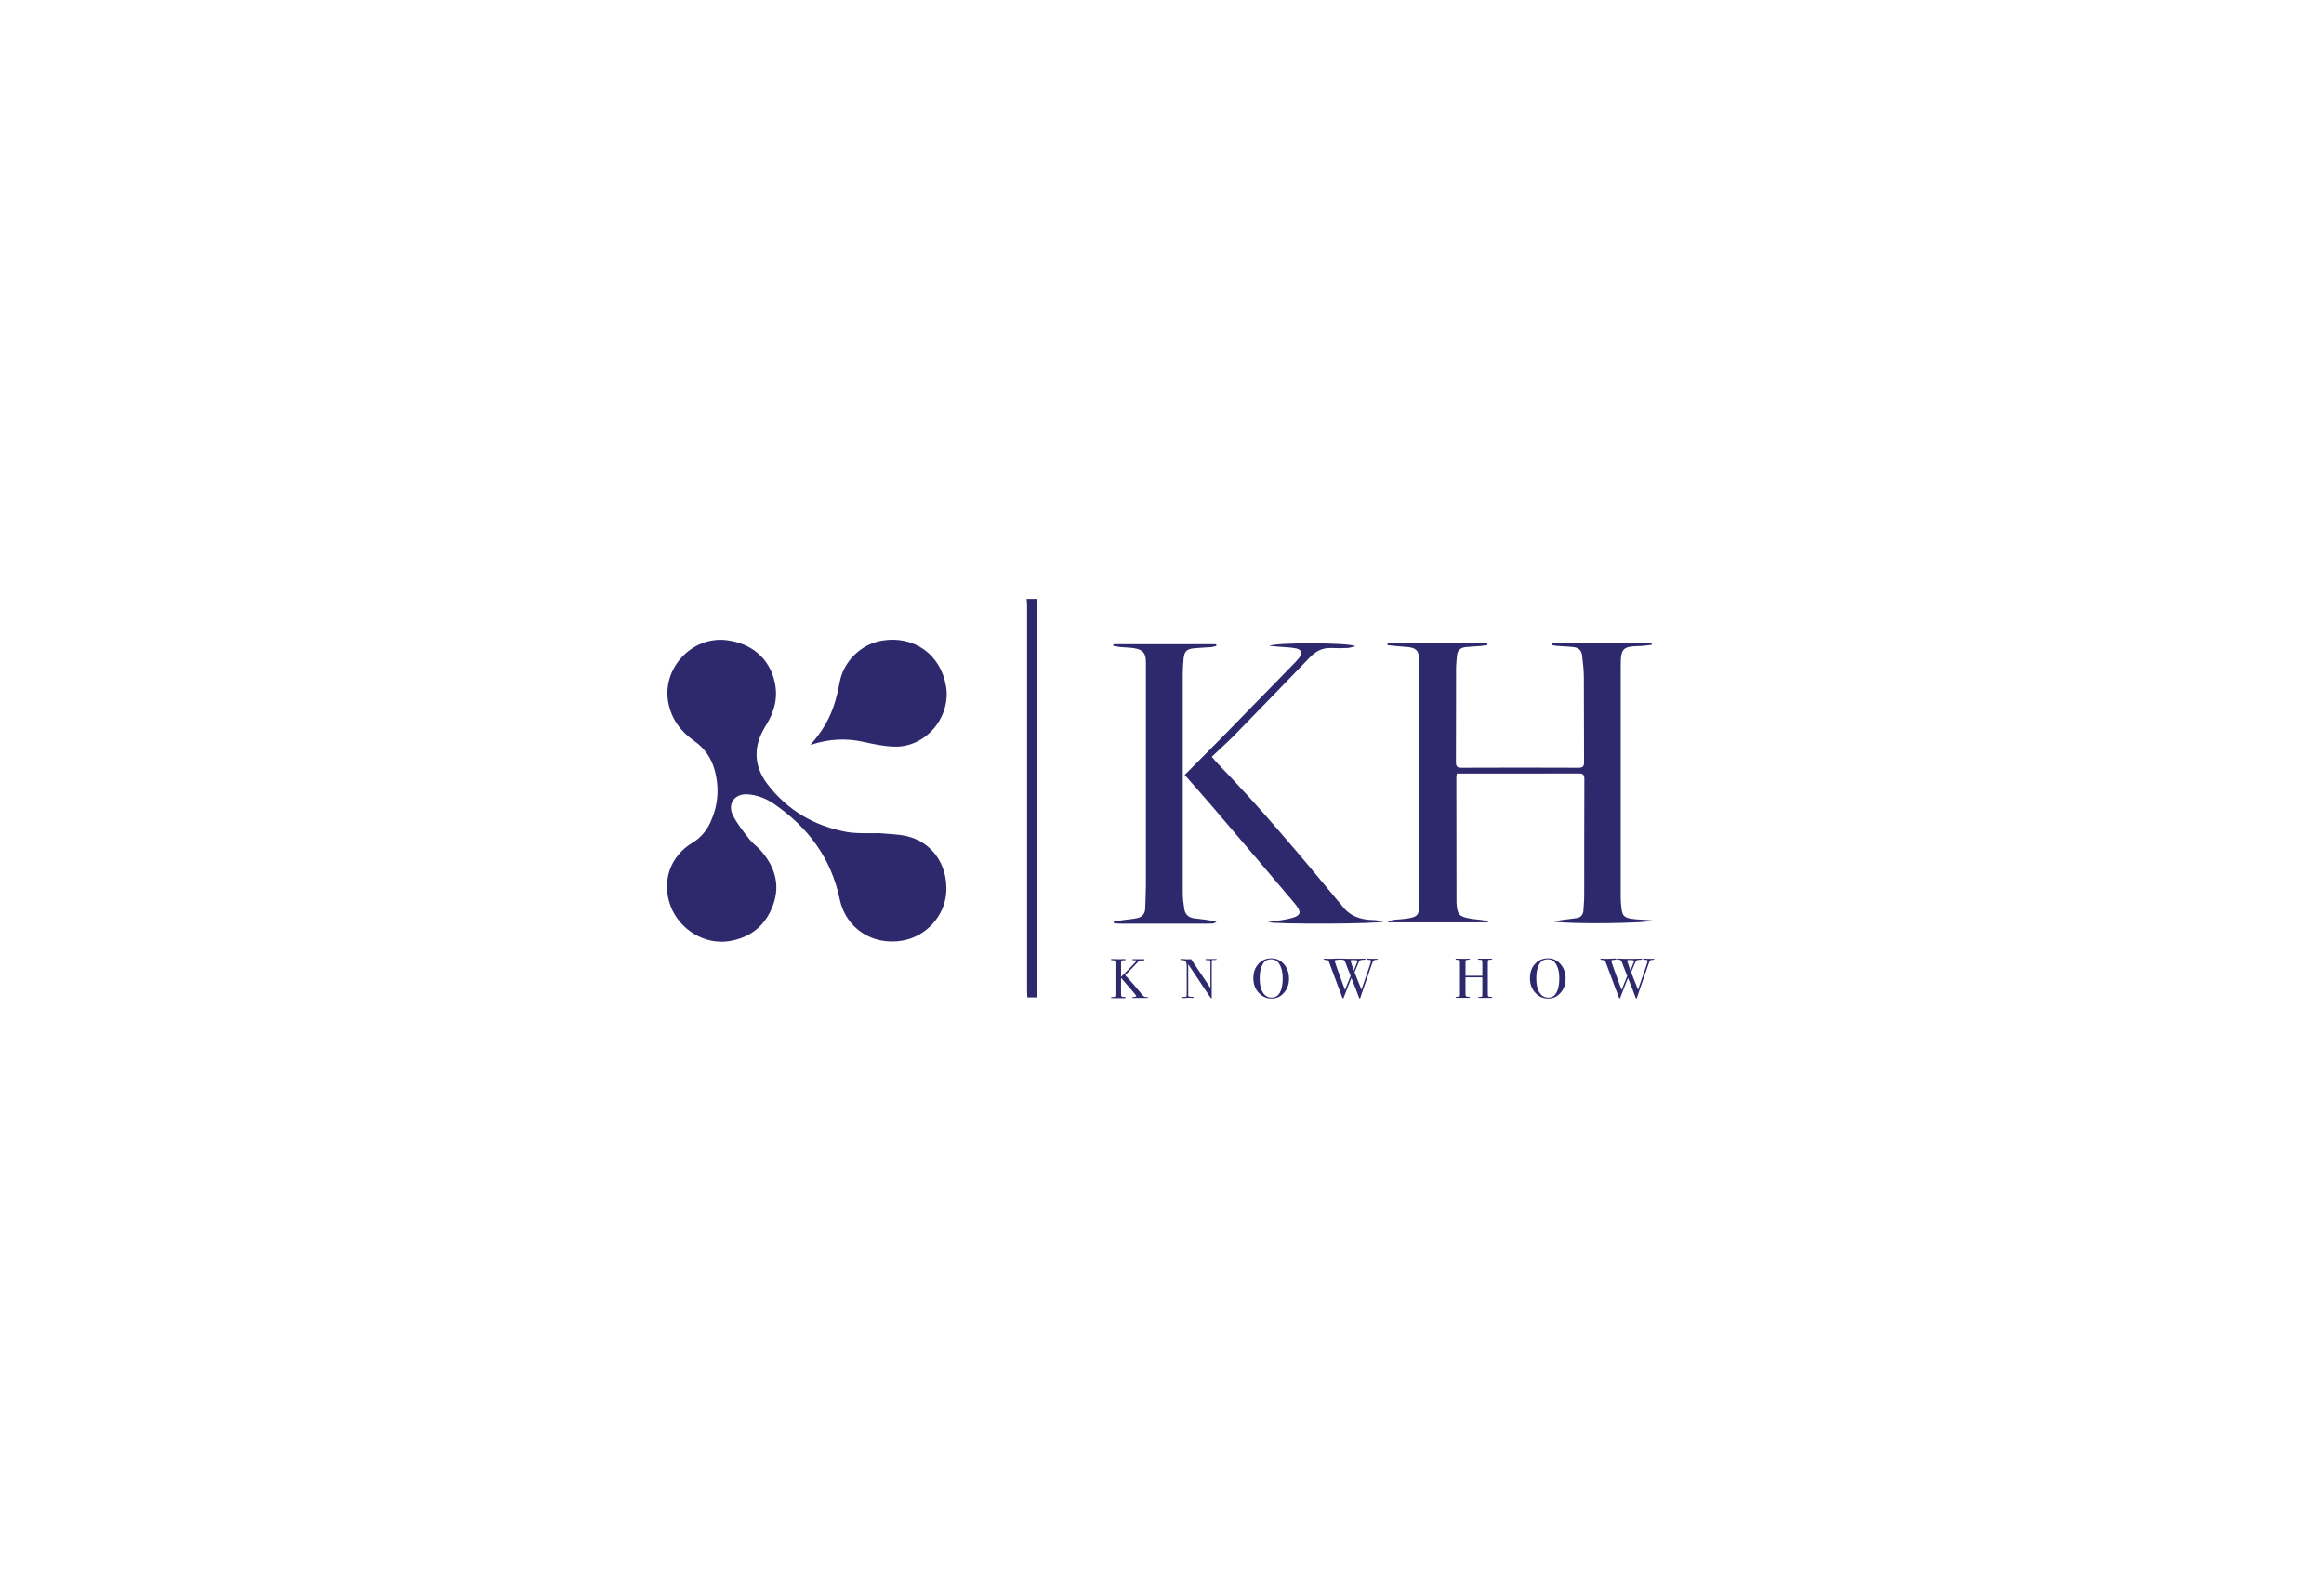 <?xml version="1.0" encoding="UTF-8"?>
<svg xmlns="http://www.w3.org/2000/svg" id="Capa_2" viewBox="0 0 322.65 220.76">
  <defs>
    <style>.cls-1{fill:#2e286d;stroke-width:0px;}</style>
  </defs>
  <path class="cls-1" d="M144.03,83.13v55.3h-1.4c-.01-.3-.04-.62-.04-.93,0-17.81,0-35.62,0-53.42,0-.32-.04-.63-.06-.95.5,0,1.01,0,1.51,0Z"></path>
  <path class="cls-1" d="M122.03,115.63c1.31.14,2.66.13,3.93.44,3.46.84,5.6,3.95,5.42,7.66-.16,3.34-2.75,6.24-6.1,6.82-4.11.71-7.85-1.67-8.7-5.75-1.19-5.69-4.37-9.94-9.07-13.19-1.11-.77-2.34-1.26-3.68-1.36-1.79-.14-2.87,1.26-2.09,2.88.59,1.21,1.48,2.28,2.31,3.36.43.56,1.04.96,1.51,1.49,1.97,2.2,2.81,4.72,1.79,7.58-1.02,2.85-3.08,4.57-6.11,5.06-3.39.55-6.93-1.6-8.15-4.91-1.25-3.38-.06-6.86,3.02-8.72,1.14-.69,1.96-1.64,2.51-2.83,1.07-2.32,1.28-4.73.62-7.21-.46-1.71-1.39-3.09-2.87-4.12-1.84-1.29-3.11-2.97-3.57-5.24-.97-4.78,3.26-9.35,8.12-8.73,3.5.45,5.95,2.58,6.65,5.87.46,2.12-.06,4.07-1.19,5.88-.71,1.14-1.24,2.34-1.33,3.69-.11,1.7.48,3.19,1.49,4.52,2.8,3.67,6.55,5.84,11.06,6.66,1.45.26,4.18.14,4.45.16Z"></path>
  <path class="cls-1" d="M215.47,89.28h13.83c0,.07.01.15.02.22-.57.06-1.15.16-1.72.17-2.26.05-2.59.34-2.59,2.59,0,10.8,0,21.6,0,32.41,0,.45.05.91.1,1.36.11,1.02.36,1.33,1.36,1.49.74.12,1.5.12,2.25.18.21.02.42.03.74.06-.52.4-11.79.55-13.85.13.45-.07.9-.14,1.35-.21.66-.09,1.31-.15,1.97-.26.57-.1.86-.48.9-1.05.04-.71.11-1.41.11-2.12,0-5.37,0-10.73.02-16.1,0-.63-.17-.81-.8-.8-5.4.02-10.8.01-16.19.01-.22,0-.45,0-.71,0-.03.21-.07.36-.07.51,0,5.71.01,11.42.02,17.13,0,.18,0,.37.02.55.11,1.35.36,1.65,1.69,1.91.58.12,1.18.15,1.76.23.3.04.6.11.89.16,0,.06-.01.11-.02.17h-13.78s-.03-.1-.04-.14c.25-.07.51-.16.76-.2.72-.09,1.46-.1,2.18-.24,1.1-.21,1.33-.52,1.36-1.62.02-.71.03-1.42.03-2.12,0-10.53,0-21.06-.03-31.58,0-1.81-.18-2.26-2.17-2.36-.74-.04-1.47-.14-2.21-.21,0-.08-.01-.16-.02-.24.24-.04.47-.11.71-.11,3.63.03,7.27.07,10.9.1.34,0,.68-.07,1.02-.08.41-.02.82,0,1.23,0,0,.1.02.2.02.3-.34.05-.67.12-1.01.15-.68.06-1.37.07-2.05.15-.66.08-1.1.43-1.17,1.14-.06.64-.13,1.27-.13,1.91-.01,4.29,0,8.59-.02,12.88,0,.62.15.82.8.81,5.4-.03,10.8-.02,16.19,0,.64,0,.81-.19.8-.81-.03-3.93,0-7.86-.03-11.78,0-1-.13-2-.24-3-.07-.68-.5-1.08-1.17-1.15-.77-.09-1.55-.11-2.32-.17-.25-.02-.5-.08-.76-.12l.02-.25Z"></path>
  <path class="cls-1" d="M154.62,89.41h14.22c.01.08.02.16.03.25-.24.05-.48.14-.72.16-.8.06-1.6.08-2.39.16-1.02.1-1.35.46-1.44,1.48-.06.7-.11,1.41-.11,2.12,0,10.11,0,20.23,0,30.34,0,.75.09,1.5.21,2.24.11.73.57,1.19,1.32,1.29,1.02.13,2.03.23,3.15.47-.16.09-.32.25-.49.26-.55.03-1.1.02-1.65.02-3.75,0-7.5,0-11.25,0-.28,0-.57-.04-.85-.07,0-.08-.01-.15-.02-.23.45-.07.9-.13,1.35-.2.65-.09,1.32-.13,1.95-.28.7-.16,1.06-.66,1.07-1.4.02-1.05.09-2.1.09-3.15,0-10.32,0-20.64,0-30.96,0-1.25-.39-1.73-1.63-1.94-.63-.1-1.27-.1-1.91-.16-.34-.03-.67-.11-1.01-.17.02-.08.03-.16.05-.23Z"></path>
  <path class="cls-1" d="M112.5,103.39c1.62-1.79,2.81-3.79,3.47-6.09.24-.83.44-1.68.59-2.53.52-2.95,2.95-5.37,5.93-5.86,4.38-.72,8.07,1.9,8.84,6.27.75,4.26-2.71,8.5-7.04,8.45-1.49-.02-2.99-.35-4.45-.67-2.39-.53-4.71-.39-7.03.34-.11.03-.21.06-.32.09Z"></path>
  <path class="cls-1" d="M164.47,107.56c1.67-1.68,3.3-3.31,4.92-4.95,3.49-3.56,6.97-7.13,10.44-10.69.19-.2.37-.41.54-.62.48-.62.36-1.13-.42-1.3-.73-.16-1.49-.16-2.24-.23-.44-.04-.89-.07-1.46-.12.71-.5,11.26-.48,11.92.05-.44.1-.76.22-1.09.24-.75.03-1.51.04-2.26,0-1.21-.05-2.15.45-2.97,1.3-3.47,3.61-6.95,7.2-10.45,10.78-1,1.03-2.09,1.98-3.17,3.01.36.42.6.71.87.99,5.86,6.07,11.28,12.53,16.66,19.03.16.19.35.37.49.57,1.08,1.51,2.61,2.05,4.4,2.08.44,0,.88.12,1.44.2-.56.36-15.19.4-16.04.08.97-.14,1.8-.23,2.62-.4,2.12-.43,2.16-.92.93-2.37-3.81-4.5-7.63-8.99-11.46-13.47-1.19-1.39-2.4-2.75-3.65-4.17Z"></path>
  <path class="cls-1" d="M159.44,138.44s-.04.07-.11.07h-2.01c-.1,0-.15-.02-.15-.06s.07-.06.19-.07c.27-.03.41-.07.41-.13,0-.07-.71-.91-2.13-2.53v2.25c0,.18.03.29.09.34.06.04.21.07.46.07.06,0,.09.03.09.08,0,.05-.04.07-.11.07h-1.81c-.08,0-.12-.02-.12-.07,0-.05.1-.08.29-.08.18,0,.28-.04.31-.12.02-.03.02-.19.02-.49v-4.34c0-.11-.15-.16-.43-.16-.13,0-.19-.03-.19-.09,0-.05.04-.07.13-.07.03,0,.06,0,.1,0,.08.01.32.02.7.02.41,0,.67,0,.78-.02.06,0,.12,0,.18,0,.1,0,.14.03.14.09,0,.03-.01.05-.04.06s-.12.01-.27.02c-.15,0-.25.03-.28.06-.03.04-.04.15-.04.35v1.9l.66-.66c1-1.01,1.5-1.53,1.5-1.57,0-.07-.12-.1-.37-.09-.16,0-.23-.02-.23-.08,0-.04.04-.06.11-.06.07,0,.32,0,.76,0h.43c.18,0,.29,0,.31,0,.05.01.08.04.08.08,0,.06-.06.09-.17.09-.24,0-.39,0-.46.02s-.14.06-.2.13c-.34.35-.85.89-1.54,1.59l-.21.2-.1.11s.16.18.39.42c.44.45,1.06,1.18,1.88,2.17.17.21.29.33.35.37.06.04.19.07.38.08.15.01.23.04.23.08Z"></path>
  <path class="cls-1" d="M168.9,133.16c0,.05-.06.08-.19.07h-.31c-.08,0-.13.01-.15.04-.02.03-.02.12-.02.26v4.48c0,.27,0,.44,0,.48,0,.05-.02.07-.05.07-.03,0-.07-.03-.11-.09l-.99-1.46c-.58-.85-1.28-1.9-2.11-3.17v4.35c0,.07.04.11.12.13.07.02.25.03.53.04.07,0,.1.02.1.06,0,.05-.07.08-.2.08-.05,0-.19,0-.44-.02-.08,0-.16,0-.24,0,0,0-.04,0-.14.02s-.24.02-.44.02h-.08c-.12,0-.18-.02-.18-.07s.05-.07.16-.07c.31,0,.48-.02.53-.06s.07-.14.07-.33v-3.85c0-.43-.09-.7-.26-.81-.08-.05-.23-.08-.44-.08-.14,0-.2-.03-.2-.08,0-.05.04-.07.12-.07.1,0,.24,0,.4.02.16.01.25.02.26.02.02,0,.09,0,.22,0,.17,0,.34,0,.5-.02l2.69,4.01v-3.47c0-.16,0-.26,0-.29,0-.03-.03-.06-.06-.08s-.16-.03-.37-.03c-.19,0-.28-.02-.28-.07,0-.05.06-.08.19-.08h1.25c.11,0,.17.03.17.08Z"></path>
  <path class="cls-1" d="M178.96,135.83c0,.77-.23,1.43-.7,1.96-.46.53-1.03.8-1.71.8-.72,0-1.32-.27-1.81-.81-.49-.54-.73-1.21-.73-2.01s.23-1.47.71-1.99c.47-.52,1.07-.77,1.8-.77.69,0,1.27.27,1.74.81.47.54.7,1.21.7,2.01ZM178.09,135.87c0-.95-.19-1.7-.58-2.23-.24-.33-.58-.5-1.02-.5s-.74.13-.97.38c-.42.47-.63,1.23-.63,2.29,0,.84.15,1.49.44,1.95.29.46.7.7,1.23.7.49,0,.86-.22,1.11-.66.28-.48.41-1.13.41-1.94Z"></path>
  <path class="cls-1" d="M191.29,133.15s-.09.07-.27.07c-.2,0-.33.07-.39.19-.06.12-.16.39-.3.79-.23.71-.44,1.32-.62,1.82-.31.85-.59,1.67-.85,2.47-.02.07-.05.1-.08.1-.03,0-.05-.03-.08-.08s-.09-.23-.21-.54c-.14-.41-.3-.82-.47-1.23-.13-.32-.27-.66-.4-1-.36.88-.72,1.8-1.08,2.75-.02.06-.04.1-.08.1-.02,0-.06-.04-.09-.13-.16-.38-.76-1.98-1.79-4.77-.07-.2-.13-.32-.16-.37-.04-.05-.13-.08-.27-.08-.25,0-.37-.05-.37-.11,0-.05.04-.07.12-.07.04,0,.07,0,.09,0,.27.02.57.02.89.02.06,0,.17,0,.32-.02.15-.01.35-.02.6-.02h.09c.09,0,.13.02.13.07,0,.06-.08.09-.24.1-.32.01-.48.05-.48.13,0,.15.48,1.5,1.43,4.06.35-.88.61-1.52.78-1.94l-.77-1.99c-.04-.11-.09-.18-.15-.21-.05-.03-.15-.05-.3-.06-.15,0-.22-.03-.22-.07,0-.06.05-.09.16-.09.08,0,.18,0,.3.02.12.01.33.02.62.02h1.45c.19,0,.42,0,.69-.02.03,0,.07,0,.11,0,.12,0,.19.03.19.08,0,.05-.04.07-.13.07h-.13c-.23,0-.41.03-.53.09-.05.03-.15.21-.29.56-.06.15-.17.39-.31.74-.03.08-.08.19-.14.35.04.1.15.39.34.87.25.6.45,1.12.61,1.55.29-.84.64-1.84,1.03-2.98.21-.61.31-.95.31-1.02,0-.1-.09-.15-.27-.15-.25,0-.38-.03-.38-.09,0-.05.05-.08.16-.08.09,0,.16,0,.21.01.11.01.22.02.31.02h.62c.16,0,.24,0,.26.02s.02.03.02.04ZM188,133.24h-.23c-.19.01-.28.04-.28.1,0,.01.15.46.46,1.36.12-.26.26-.6.42-1.03.02-.06.05-.13.1-.22l.02-.06c0-.09-.16-.14-.48-.14Z"></path>
  <path class="cls-1" d="M207.18,138.43s-.05.07-.15.07h-1.69c-.1,0-.15-.02-.15-.06s.12-.07.36-.09c.13-.01.2-.03.22-.07.02-.03.03-.15.03-.36v-2.27h-2.34v2.2c0,.23.02.37.06.41.04.04.16.07.37.09.14.01.2.03.2.07,0,.05-.05.07-.16.07h-1.69c-.1,0-.16-.02-.16-.06s.05-.07.16-.08c.07,0,.14-.01.21-.02.11,0,.19-.04.22-.08.02-.03.02-.17.02-.44v-4.11c0-.23-.01-.37-.04-.41-.02-.04-.1-.06-.25-.07-.16-.01-.26-.02-.28-.02-.03,0-.04-.03-.04-.07,0-.04.03-.07.1-.07.02,0,.06,0,.13,0,.13.01.44.02.92.02.26,0,.45,0,.55-.01.04,0,.08-.01.14-.01.09,0,.14.03.14.08,0,.05-.08.07-.25.07s-.27.02-.3.06c-.03.04-.05.16-.05.37v1.8h2.34v-1.68c0-.28-.02-.44-.06-.49-.04-.05-.19-.07-.44-.07-.08,0-.12-.02-.12-.07s.04-.07.13-.07h1.7c.11,0,.16.02.16.07s-.11.07-.34.08c-.07,0-.12,0-.15.02-.05.02-.08.04-.1.09-.01.04-.02.16-.02.37v4.14c0,.25.01.39.04.44.05.06.2.09.45.09.08-.01.12.01.12.06Z"></path>
  <path class="cls-1" d="M217.36,135.83c0,.77-.23,1.43-.7,1.96-.46.53-1.03.8-1.71.8-.72,0-1.32-.27-1.81-.81-.49-.54-.73-1.21-.73-2.01s.23-1.47.71-1.99c.47-.52,1.07-.77,1.8-.77.69,0,1.27.27,1.74.81.47.54.7,1.21.7,2.01ZM216.49,135.87c0-.95-.19-1.7-.58-2.23-.24-.33-.58-.5-1.02-.5s-.74.13-.97.38c-.42.47-.63,1.23-.63,2.29,0,.84.15,1.49.44,1.95.29.46.7.7,1.23.7.49,0,.86-.22,1.11-.66.28-.48.41-1.13.41-1.94Z"></path>
  <path class="cls-1" d="M229.69,133.15s-.09.07-.27.07c-.2,0-.33.07-.39.19-.06.12-.16.39-.3.79-.23.71-.44,1.32-.62,1.82-.31.85-.59,1.67-.85,2.47-.02.07-.05.1-.08.1-.03,0-.05-.03-.08-.08s-.09-.23-.21-.54c-.14-.41-.3-.82-.47-1.23-.13-.32-.27-.66-.4-1-.36.88-.72,1.8-1.08,2.75-.02.06-.04.1-.08.1-.02,0-.06-.04-.09-.13-.16-.38-.76-1.98-1.79-4.77-.07-.2-.13-.32-.16-.37-.04-.05-.13-.08-.27-.08-.25,0-.37-.05-.37-.11,0-.05.04-.07.12-.07.04,0,.07,0,.09,0,.27.02.57.02.89.02.06,0,.17,0,.32-.02.15-.01.35-.02.6-.02h.09c.09,0,.13.02.13.07,0,.06-.08.09-.24.1-.32.01-.48.05-.48.13,0,.15.48,1.5,1.43,4.06.35-.88.61-1.52.78-1.94l-.77-1.99c-.04-.11-.09-.18-.15-.21-.05-.03-.15-.05-.3-.06-.15,0-.22-.03-.22-.07,0-.06.05-.09.16-.09.08,0,.18,0,.3.02.12.01.33.02.62.02h1.45c.19,0,.42,0,.69-.02.03,0,.07,0,.11,0,.12,0,.19.03.19.08,0,.05-.04.07-.13.07h-.13c-.23,0-.41.03-.53.09-.05.03-.15.21-.29.56-.06.15-.17.39-.31.74-.03.08-.08.19-.14.35.04.1.15.39.34.87.25.6.45,1.12.61,1.55.29-.84.64-1.84,1.03-2.98.21-.61.31-.95.31-1.02,0-.1-.09-.15-.27-.15-.25,0-.38-.03-.38-.09,0-.05.05-.08.16-.08.09,0,.16,0,.21.01.11.01.22.02.31.02h.62c.16,0,.24,0,.26.02s.02.03.02.04ZM226.4,133.24h-.23c-.19.01-.28.04-.28.1,0,.01.15.46.46,1.36.12-.26.26-.6.42-1.03.02-.06.05-.13.1-.22l.02-.06c0-.09-.16-.14-.48-.14Z"></path>
</svg>
